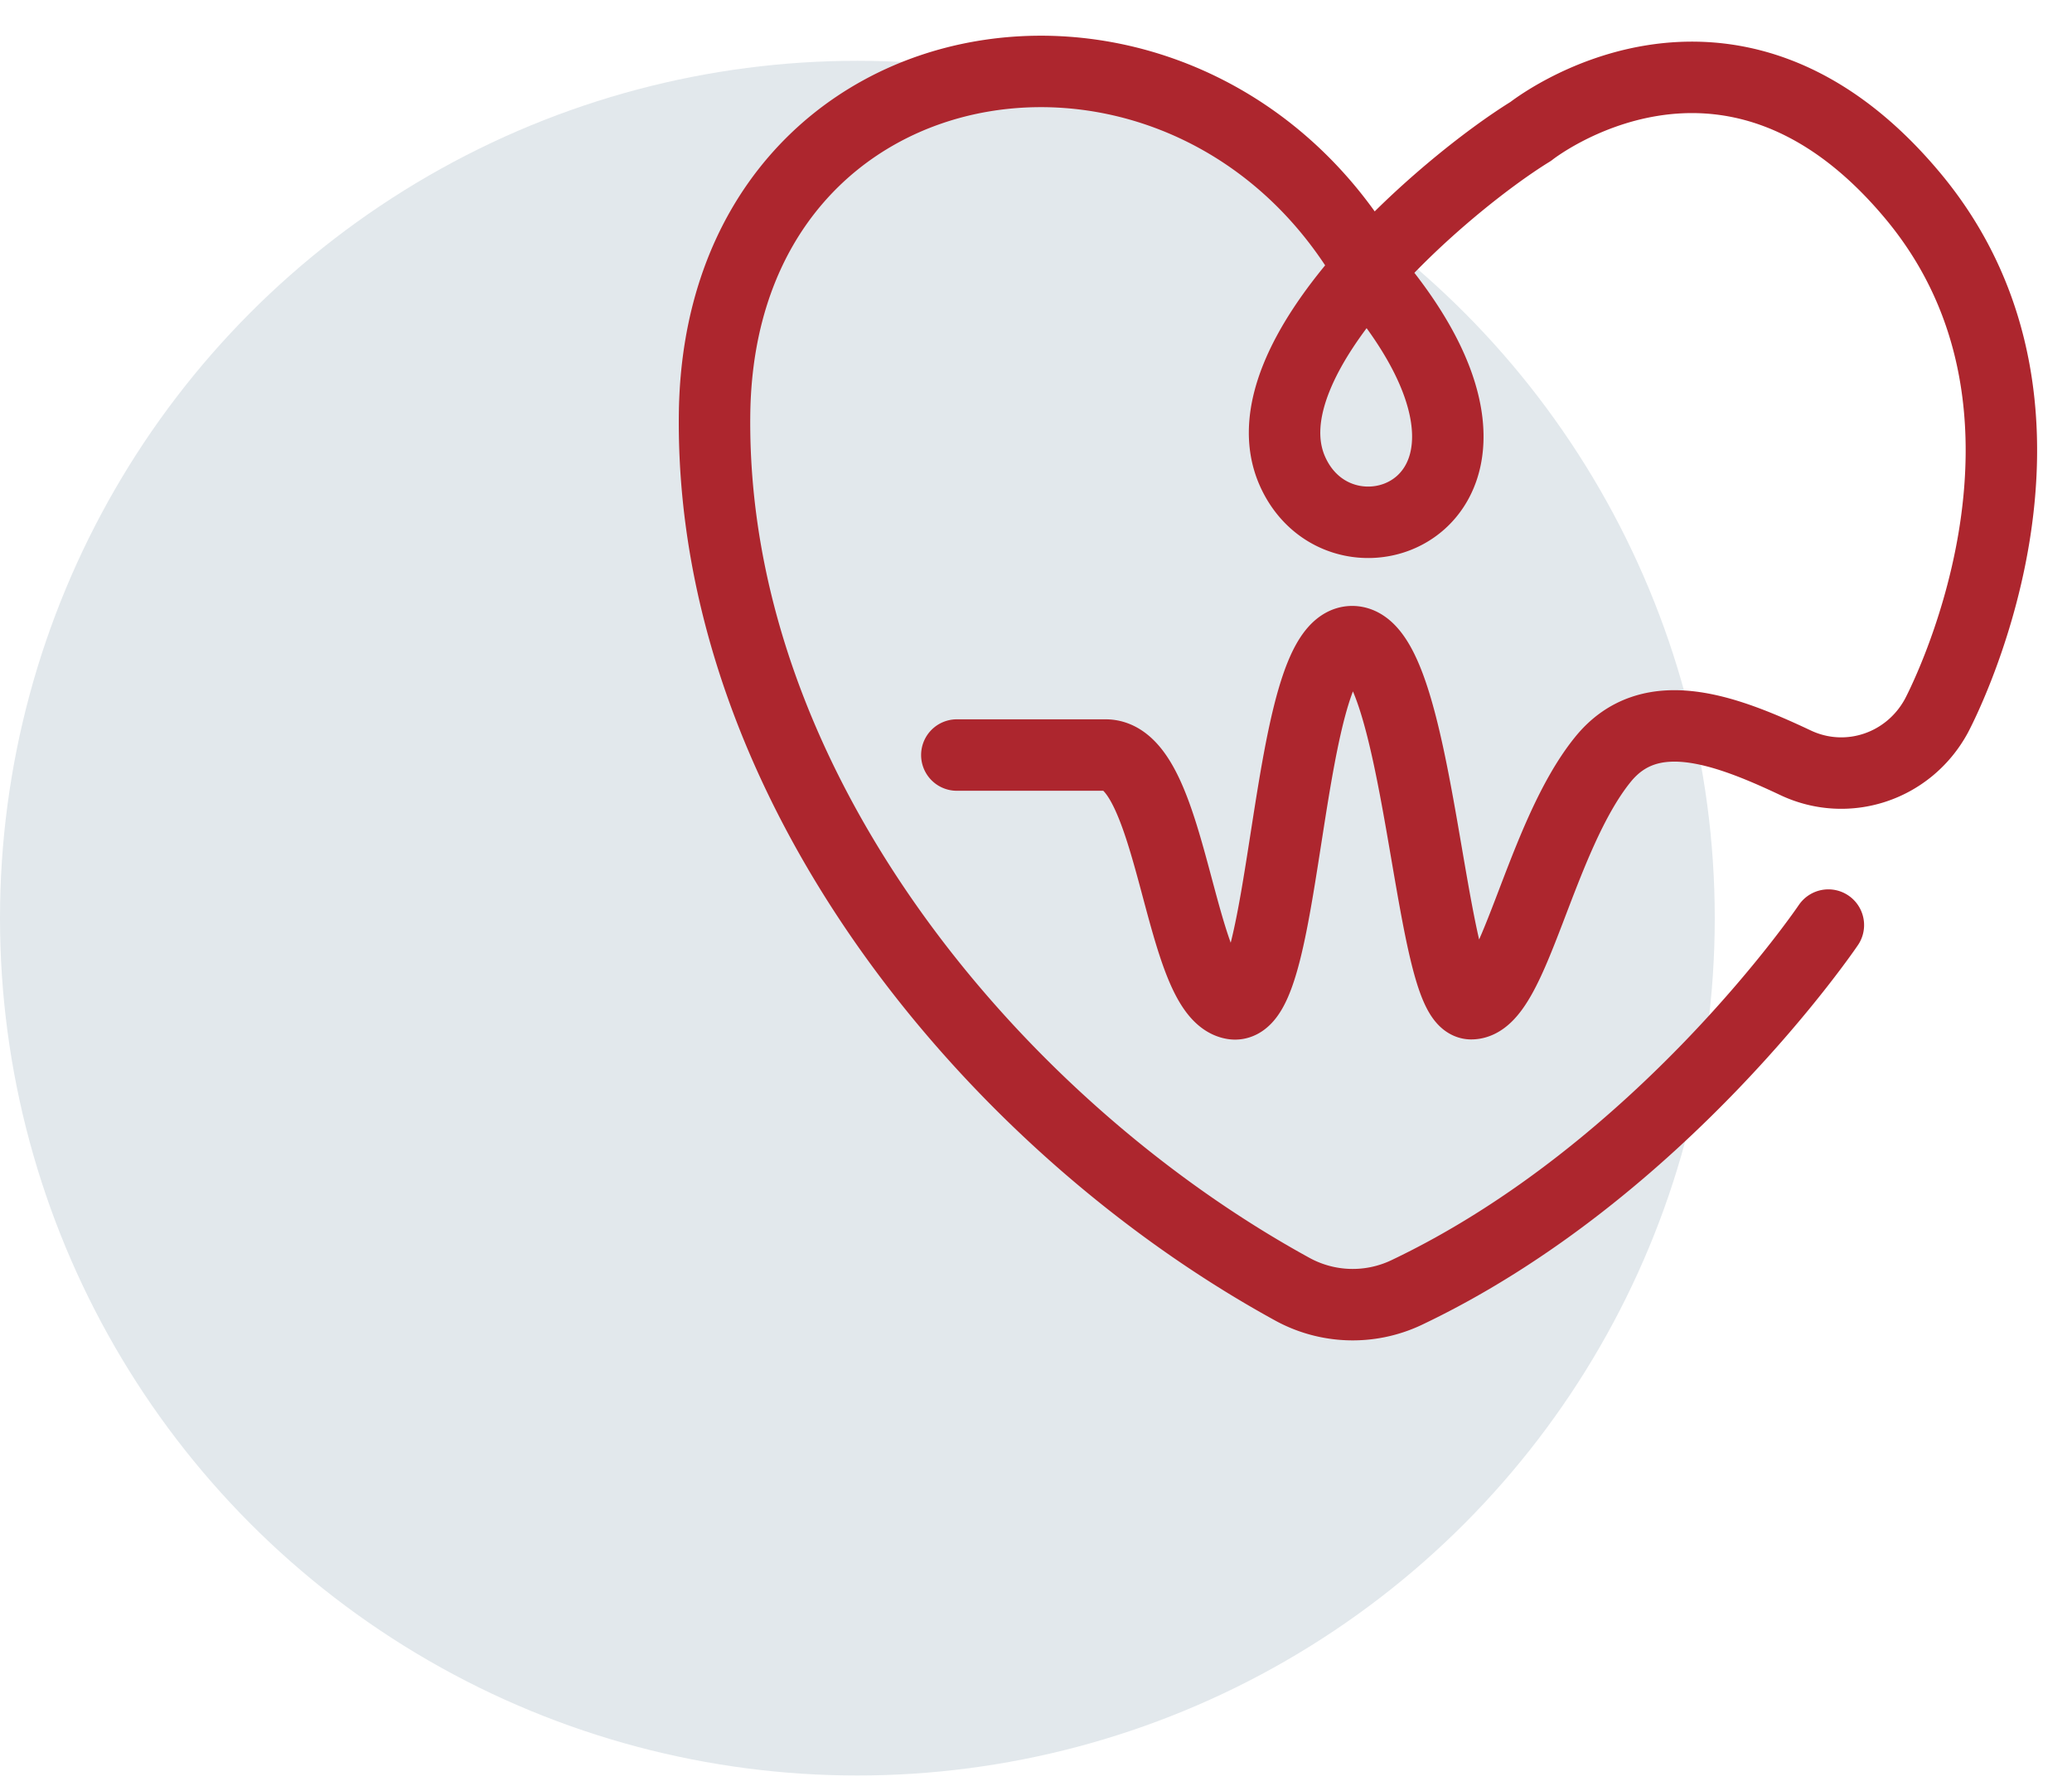 <svg width="58" height="50" xmlns="http://www.w3.org/2000/svg"><g transform="translate(0 1.702)" fill="none" fill-rule="evenodd"><circle fill="#E2E8EC" cx="24" cy="24" r="24"/><path d="M51.18 24.194s-4.644 6.88-11.815 10.29a3.516 3.516 0 01-3.213-.11C27.877 29.83 19.89 20.356 20.002 9.912 20.12-1.197 33.685-3.028 38.564 6.25c4.998 6.103-.952 8.423-2.38 5.25-1.428-3.175 4.284-8.058 6.664-9.523 0 0 5.517-4.396 10.691 1.797 5.174 6.192.661 14.571.661 14.571-.779 1.424-2.495 1.988-3.94 1.305-2.063-.975-4.099-1.683-5.389-.095-1.785 2.198-2.499 6.84-3.689 6.84S39.755 16.26 37.851 16.26s-1.785 10.38-3.332 10.136c-1.547-.245-1.666-6.962-3.57-6.962h-4.165" stroke="#AD262E" stroke-width="2" stroke-linecap="round" stroke-linejoin="round"/></g></svg>